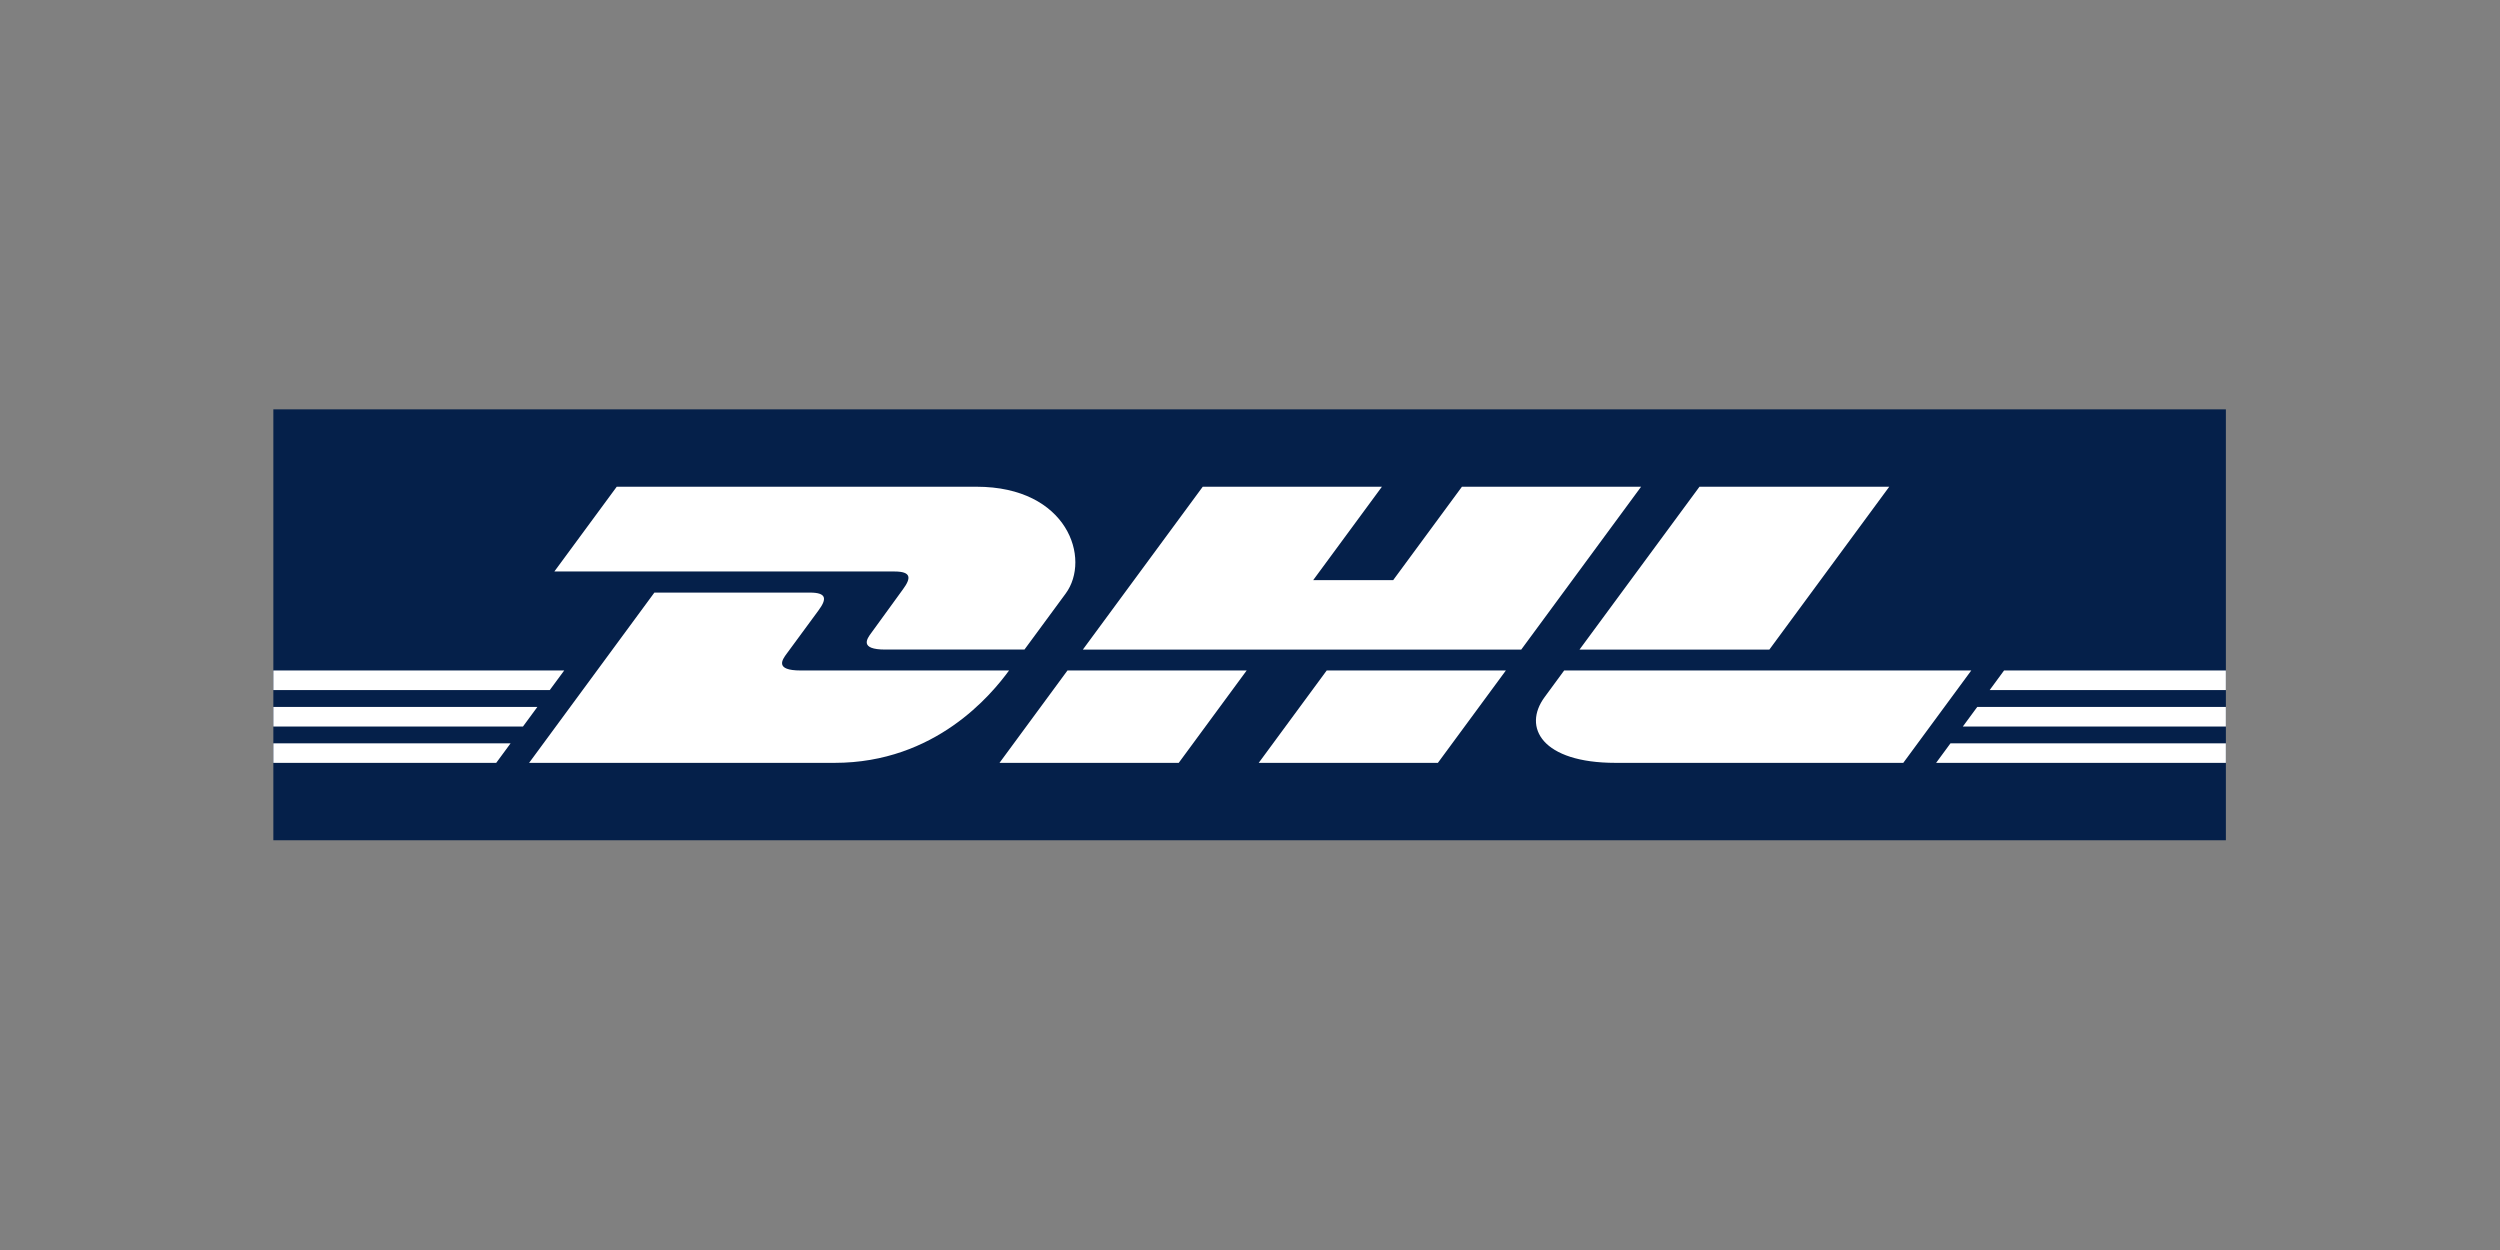 <?xml version="1.0" encoding="UTF-8" standalone="no"?>
<svg xmlns="http://www.w3.org/2000/svg" xmlns:xlink="http://www.w3.org/1999/xlink" xmlns:serif="http://www.serif.com/" width="100%" height="100%" viewBox="0 0 2134 1067" version="1.1" xml:space="preserve" style="fill-rule:evenodd;clip-rule:evenodd;stroke-linejoin:round;stroke-miterlimit:2;">
  <rect x="0" y="0" width="2134" height="1067" fill="#808080" stroke="none"/>
  <rect id="dhl_monochrome" x="0" y="0" width="2133.33" height="1066.67" style="fill:none;"></rect>
  <g>
    <path id="polygon2" d="M233.333,717.242l0,-367.818l1666.67,0l0,367.818l-1666.67,0Z" style="fill:#05204a;fill-rule:nonzero;"></path>
    <path id="path4" d="M770.703,503.11c-7.283,9.863 -19.469,27.009 -26.885,37.023c-3.765,5.092 -10.564,14.339 11.977,14.339l118.684,-0c-0,-0 19.127,-26.023 35.164,-47.787c21.811,-29.606 1.887,-91.21 -76.094,-91.21l-307.107,0l-53.248,72.348l290.216,0c14.652,0 14.453,5.576 7.293,15.287Zm-87.189,69.209c-22.542,0 -15.742,-9.265 -11.977,-14.358c7.415,-10.014 19.801,-26.98 27.084,-36.842c7.169,-9.711 7.359,-15.287 -7.312,-15.287l-132.728,-0l-106.943,145.341l260.8,-0c86.136,-0 134.093,-58.588 148.878,-78.844c-0,-0.01 -153.961,-0.01 -177.802,-0.01Zm169.656,78.854l152.993,-0l58,-78.863l-152.975,0.019c-0.047,-0.01 -58.018,78.844 -58.018,78.844Zm394.741,-235.698l-58.682,79.707l-68.28,0l58.654,-79.707l-152.946,0l-102.325,138.997l374.21,-0l102.296,-138.997l-152.927,0Zm-173.468,235.698l152.937,-0l58.028,-78.844l-152.937,-0c-0.057,-0.01 -58.028,78.844 -58.028,78.844Zm-841.11,-47.749l0,16.748l213.071,-0l12.309,-16.748l-225.38,0Zm248.282,-31.105l-248.282,0l0,16.729l235.944,-0l12.338,-16.729Zm-248.282,78.854l190.244,-0l12.253,-16.653l-202.497,-0l0,16.653Zm1442.14,-31.011l224.526,0l0,-16.747l-212.198,-0l-12.328,16.747Zm-22.807,31.011l247.333,-0l0,-16.653l-235.09,-0l-12.243,16.653Zm57.999,-78.854l-12.299,16.748l201.633,-0l0,-16.748l-189.334,0Zm-200.324,-17.847l102.315,-138.997l-161.984,0c-0.057,0 -102.391,138.997 -102.391,138.997l162.06,-0Zm-175.175,17.847c-0,0 -11.181,15.278 -16.615,22.637c-19.204,25.946 -2.219,56.217 60.465,56.217l245.627,-0l58.028,-78.844l-347.505,-0l-0,-0.01Z" style="fill:#fff;fill-rule:nonzero;"></path>
  </g>
</svg>

